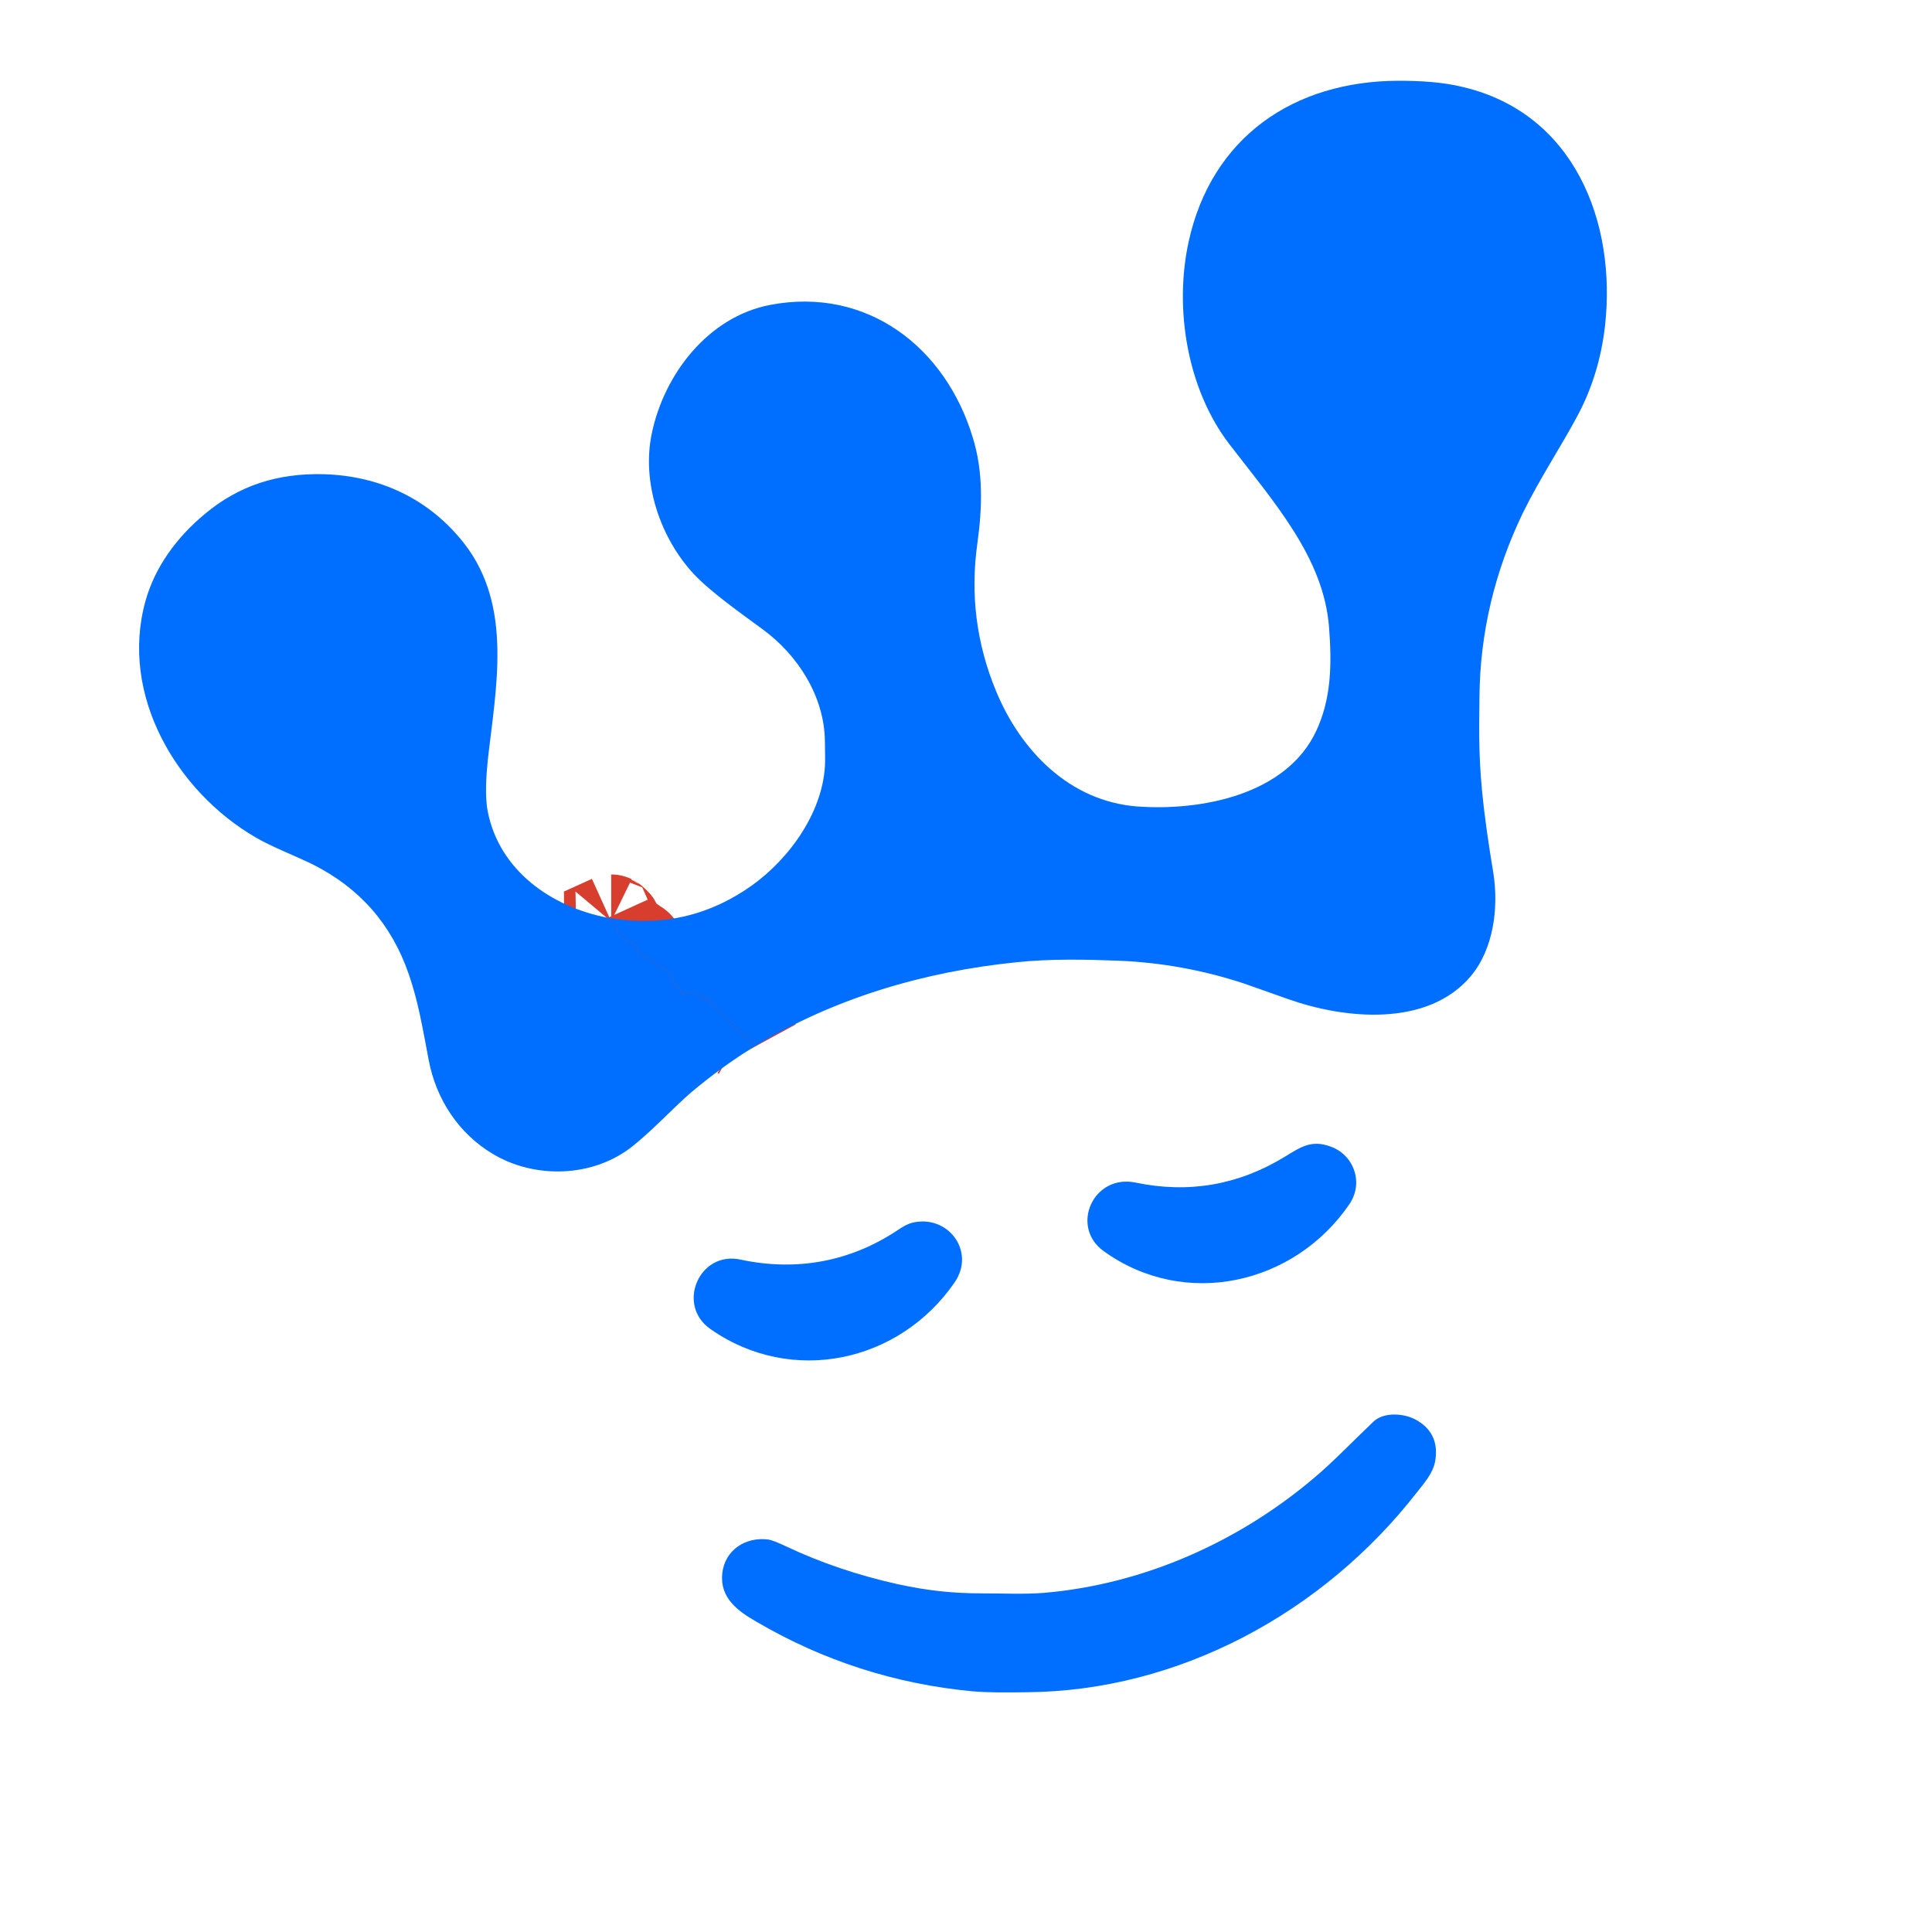 <svg xmlns="http://www.w3.org/2000/svg" xmlns:xlink="http://www.w3.org/1999/xlink" width="40" zoomAndPan="magnify" viewBox="0 0 30 30" height="40" preserveAspectRatio="xMidYMid meet" version="1.0"><defs><clipPath id="01d1240128"><path d="M 11 21 L 23 21 L 23 26.816 L 11 26.816 Z M 11 21 " clip-rule="nonzero"/></clipPath></defs><path stroke-linecap="butt" transform="matrix(0.726, 0, 0, 0.726, 0.484, 0.688)" fill="none" stroke-linejoin="miter" d="M 15.474 21.441 C 15.404 21.312 15.307 21.215 15.189 21.145 C 15.129 21.112 15.086 21.075 15.054 21.037 C 14.914 20.865 14.763 20.709 14.597 20.569 C 14.586 20.558 14.575 20.553 14.559 20.553 C 14.553 20.553 14.548 20.553 14.543 20.553 C 14.527 20.553 14.516 20.542 14.51 20.531 C 14.489 20.494 14.484 20.461 14.5 20.434 C 14.505 20.424 14.505 20.418 14.494 20.407 C 14.489 20.402 14.478 20.402 14.467 20.407 L 14.392 20.456 C 14.365 20.472 14.36 20.461 14.365 20.434 C 14.381 20.391 14.365 20.37 14.327 20.375 C 14.311 20.375 14.306 20.364 14.306 20.348 C 14.306 20.343 14.306 20.332 14.301 20.327 C 14.301 20.316 14.29 20.305 14.279 20.3 C 14.247 20.289 14.214 20.289 14.182 20.305 C 14.171 20.316 14.155 20.316 14.144 20.311 C 14.08 20.278 14.026 20.289 13.978 20.332 C 13.956 20.348 13.94 20.348 13.929 20.321 L 13.875 20.187 C 13.87 20.181 13.865 20.176 13.854 20.171 C 13.8 20.16 13.746 20.106 13.687 20.015 C 13.682 20.004 13.682 19.998 13.687 19.988 L 13.709 19.966 C 13.719 19.955 13.719 19.945 13.714 19.934 L 13.639 19.832 C 13.633 19.826 13.628 19.821 13.628 19.821 C 13.563 19.799 13.504 19.772 13.456 19.729 C 13.31 19.616 13.138 19.536 13.009 19.439 C 12.971 19.412 12.955 19.374 12.96 19.326 C 12.96 19.309 12.955 19.299 12.939 19.293 C 12.912 19.277 12.885 19.256 12.853 19.234 C 12.681 19.116 12.562 19.094 12.498 18.857 C 12.487 18.82 12.455 18.787 12.401 18.771 C 12.395 18.771 12.395 18.771 12.395 18.766 L 12.406 18.761 C 12.411 18.755 12.406 18.755 12.406 18.755 C 12.363 18.734 12.341 18.707 12.331 18.685 " stroke="#d73e2e" stroke-width="2" stroke-opacity="1" stroke-miterlimit="4"/><path fill="#006fff" d="M 11.715 16.25 C 11.664 16.156 11.594 16.086 11.508 16.035 C 11.465 16.012 11.434 15.984 11.41 15.957 C 11.309 15.832 11.199 15.719 11.078 15.617 C 11.07 15.609 11.062 15.605 11.051 15.605 C 11.047 15.605 11.043 15.605 11.039 15.605 C 11.027 15.605 11.02 15.598 11.016 15.59 C 11 15.562 10.996 15.539 11.008 15.52 C 11.012 15.512 11.012 15.508 11.004 15.5 C 11 15.496 10.992 15.496 10.984 15.5 L 10.93 15.535 C 10.91 15.547 10.906 15.539 10.91 15.52 C 10.922 15.488 10.91 15.473 10.883 15.477 C 10.871 15.477 10.867 15.469 10.867 15.457 C 10.867 15.453 10.867 15.445 10.863 15.441 C 10.863 15.434 10.855 15.426 10.848 15.422 C 10.824 15.414 10.801 15.414 10.777 15.426 C 10.77 15.434 10.758 15.434 10.75 15.43 C 10.703 15.406 10.664 15.414 10.629 15.445 C 10.613 15.457 10.602 15.457 10.594 15.438 L 10.555 15.34 C 10.551 15.336 10.547 15.332 10.539 15.328 C 10.5 15.32 10.461 15.281 10.418 15.215 C 10.414 15.207 10.414 15.203 10.418 15.195 L 10.434 15.18 C 10.441 15.172 10.441 15.164 10.438 15.156 L 10.383 15.082 C 10.379 15.078 10.375 15.074 10.375 15.074 C 10.328 15.059 10.285 15.039 10.25 15.008 C 10.145 14.926 10.02 14.867 9.926 14.797 C 9.898 14.777 9.887 14.75 9.891 14.715 C 9.891 14.703 9.887 14.695 9.875 14.691 C 9.855 14.68 9.836 14.664 9.812 14.648 C 9.688 14.562 9.602 14.547 9.555 14.375 C 9.547 14.348 9.523 14.324 9.484 14.312 C 9.48 14.312 9.48 14.312 9.48 14.309 L 9.488 14.305 C 9.492 14.301 9.488 14.301 9.488 14.301 C 9.457 14.285 9.441 14.266 9.434 14.25 C 10.258 14.395 11.004 14.227 11.68 13.746 C 12.273 13.32 12.801 12.578 12.812 11.824 C 12.812 11.773 12.812 11.668 12.809 11.508 C 12.801 10.816 12.391 10.172 11.84 9.77 C 11.539 9.547 11.039 9.199 10.77 8.91 C 10.25 8.348 9.961 7.492 10.121 6.73 C 10.312 5.812 10.996 4.918 11.961 4.734 C 13.461 4.449 14.68 5.387 15.105 6.793 C 15.27 7.324 15.254 7.883 15.176 8.441 C 15.066 9.227 15.16 9.988 15.465 10.727 C 15.848 11.656 16.609 12.445 17.664 12.523 C 18.641 12.594 19.977 12.348 20.441 11.344 C 20.668 10.855 20.684 10.332 20.637 9.734 C 20.551 8.66 19.793 7.812 19.09 6.898 C 18.434 6.043 18.23 4.793 18.457 3.754 C 18.812 2.133 20.086 1.258 21.715 1.254 C 22.051 1.254 22.402 1.273 22.719 1.352 C 24.438 1.758 25.105 3.438 24.922 5.066 C 24.863 5.578 24.715 6.055 24.48 6.484 C 24.246 6.922 23.91 7.43 23.645 7.969 C 23.211 8.871 22.98 9.828 22.973 10.828 C 22.965 11.422 22.965 11.762 23.012 12.266 C 23.051 12.684 23.117 13.125 23.188 13.551 C 23.273 14.09 23.195 14.73 22.84 15.156 C 22.164 15.961 20.867 15.82 20.008 15.516 C 19.645 15.387 19.414 15.305 19.32 15.273 C 18.68 15.062 18.031 14.945 17.371 14.918 C 16.863 14.898 16.305 14.887 15.793 14.941 C 14.355 15.086 12.957 15.496 11.715 16.25 Z M 11.715 16.25 " fill-opacity="1" fill-rule="nonzero"/><path fill="#006fff" d="M 9.434 14.25 C 9.441 14.266 9.457 14.285 9.488 14.301 C 9.488 14.301 9.492 14.301 9.488 14.305 L 9.48 14.309 C 9.48 14.312 9.48 14.312 9.484 14.312 C 9.523 14.324 9.547 14.348 9.555 14.375 C 9.602 14.547 9.688 14.562 9.812 14.648 C 9.836 14.664 9.855 14.68 9.875 14.691 C 9.887 14.695 9.891 14.703 9.891 14.715 C 9.887 14.75 9.898 14.777 9.926 14.797 C 10.02 14.867 10.145 14.926 10.25 15.008 C 10.285 15.039 10.328 15.059 10.375 15.074 C 10.375 15.074 10.379 15.078 10.383 15.082 L 10.438 15.156 C 10.441 15.164 10.441 15.172 10.434 15.18 L 10.418 15.195 C 10.414 15.203 10.414 15.207 10.418 15.215 C 10.461 15.281 10.5 15.32 10.539 15.328 C 10.547 15.332 10.551 15.336 10.555 15.34 L 10.594 15.438 C 10.602 15.457 10.613 15.457 10.629 15.445 C 10.664 15.414 10.703 15.406 10.75 15.43 C 10.758 15.434 10.77 15.434 10.777 15.426 C 10.801 15.414 10.824 15.414 10.848 15.422 C 10.855 15.426 10.863 15.434 10.863 15.441 C 10.867 15.445 10.867 15.453 10.867 15.457 C 10.867 15.469 10.871 15.477 10.883 15.477 C 10.91 15.473 10.922 15.488 10.91 15.52 C 10.906 15.539 10.91 15.547 10.93 15.535 L 10.984 15.5 C 10.992 15.496 11 15.496 11.004 15.5 C 11.012 15.508 11.012 15.512 11.008 15.52 C 10.996 15.539 11 15.562 11.016 15.59 C 11.02 15.598 11.027 15.605 11.039 15.605 C 11.043 15.605 11.047 15.605 11.051 15.605 C 11.062 15.605 11.07 15.609 11.078 15.617 C 11.199 15.719 11.309 15.832 11.41 15.957 C 11.434 15.984 11.465 16.012 11.508 16.035 C 11.594 16.086 11.664 16.156 11.715 16.25 C 11.371 16.461 11.047 16.699 10.734 16.961 C 10.473 17.184 10.125 17.562 9.809 17.809 C 9.195 18.289 8.297 18.305 7.652 17.918 C 7.121 17.602 6.77 17.066 6.656 16.457 C 6.555 15.922 6.492 15.547 6.348 15.129 C 6.082 14.355 5.586 13.789 4.855 13.422 C 4.582 13.289 4.227 13.152 3.977 13.008 C 2.742 12.293 1.855 10.793 2.258 9.336 C 2.406 8.801 2.746 8.344 3.172 7.988 C 3.715 7.531 4.316 7.348 5.02 7.363 C 5.902 7.387 6.668 7.75 7.207 8.438 C 7.969 9.414 7.699 10.688 7.574 11.805 C 7.551 12.043 7.527 12.363 7.574 12.602 C 7.754 13.516 8.559 14.082 9.434 14.25 Z M 9.434 14.25 " fill-opacity="1" fill-rule="nonzero"/><path fill="#006fff" d="M 17.141 19.43 C 16.609 19.051 16.973 18.227 17.633 18.363 C 18.457 18.535 19.227 18.402 19.945 17.965 C 20.191 17.816 20.359 17.691 20.664 17.805 C 21.023 17.934 21.18 18.367 20.953 18.699 C 20.102 19.945 18.402 20.336 17.141 19.43 Z M 17.141 19.43 " fill-opacity="1" fill-rule="nonzero"/><path fill="#006fff" d="M 11.031 20.637 C 10.496 20.266 10.855 19.418 11.5 19.559 C 12.367 19.746 13.207 19.59 13.938 19.102 C 14.023 19.043 14.098 19.004 14.16 18.988 C 14.715 18.848 15.16 19.43 14.82 19.918 C 13.961 21.16 12.289 21.52 11.031 20.637 Z M 11.031 20.637 " fill-opacity="1" fill-rule="nonzero"/><g clip-path="url(#01d1240128)"><path fill="#006fff" d="M 11.742 25.18 C 11.457 25.016 11.176 24.812 11.215 24.434 C 11.254 24.07 11.574 23.859 11.934 23.906 C 11.98 23.914 12.074 23.949 12.215 24.016 C 12.754 24.27 13.324 24.461 13.934 24.598 C 14.383 24.695 14.77 24.742 15.258 24.742 C 15.57 24.742 15.895 24.758 16.207 24.734 C 17.762 24.602 19.242 23.938 20.414 22.941 C 20.703 22.699 21.023 22.363 21.328 22.074 C 21.488 21.922 21.801 21.945 21.98 22.043 C 22.234 22.18 22.336 22.398 22.285 22.691 C 22.25 22.879 22.117 23.027 21.996 23.18 C 20.551 25.035 18.309 26.262 15.934 26.277 C 15.652 26.281 15.363 26.285 15.094 26.262 C 13.898 26.148 12.781 25.789 11.742 25.18 Z M 11.742 25.18 " fill-opacity="1" fill-rule="nonzero"/></g></svg>